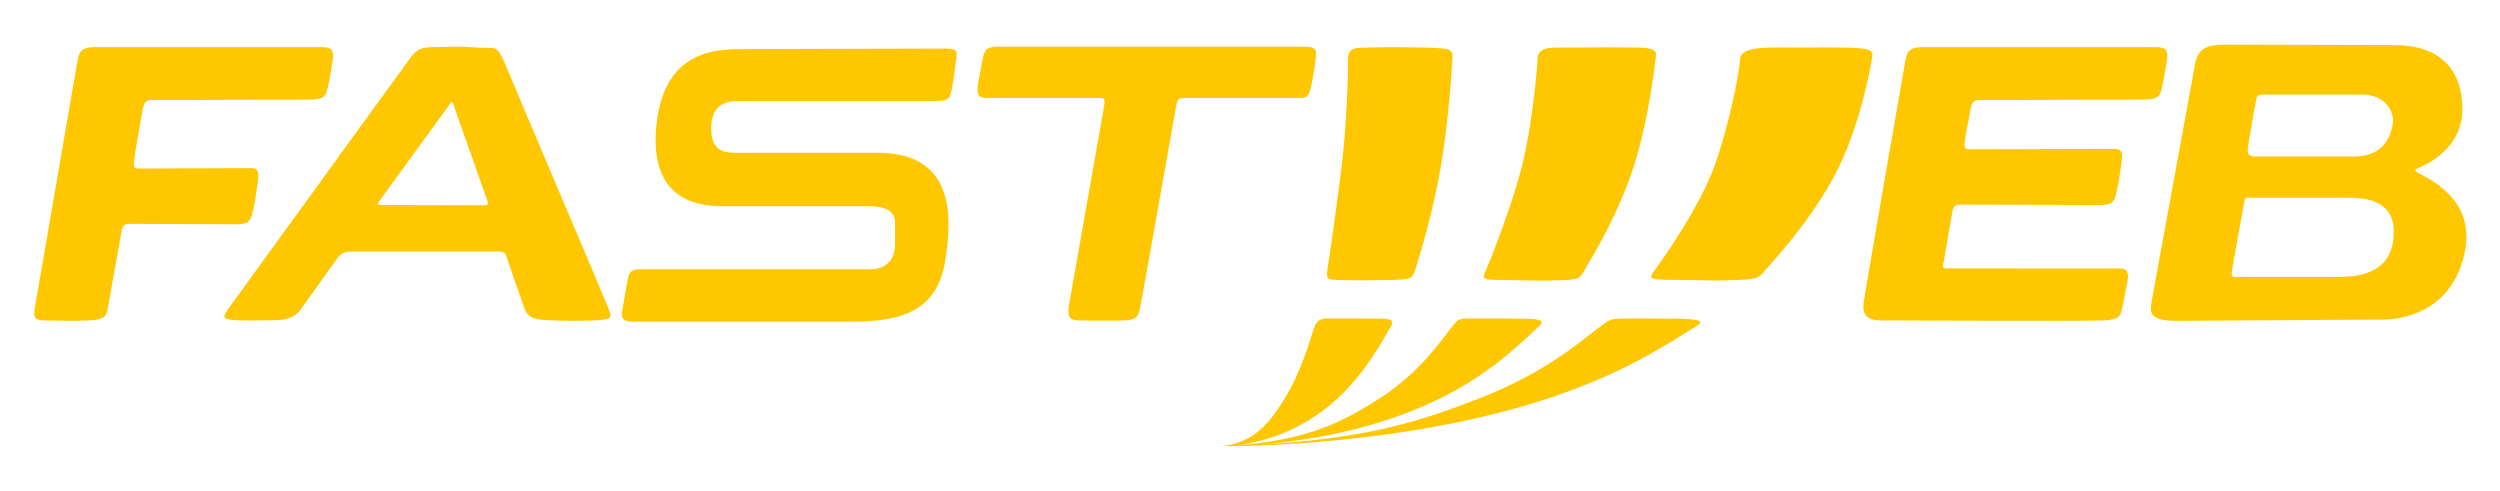 <?xml version="1.0" encoding="UTF-8" standalone="no"?>
<!-- Created with Inkscape (http://www.inkscape.org/) -->

<svg
   version="1.1"
   id="svg1"
   viewBox="0 0 1039.371 204.095"
   xmlns="http://www.w3.org/2000/svg"
   xmlns:svg="http://www.w3.org/2000/svg">
  <defs
     id="defs1">
    <clipPath
       clipPathUnits="userSpaceOnUse"
       id="clipPath2">
      <path
         d="M 0,153.071 H 779.528 V 0 H 0 Z"
         transform="translate(-767.789,-118.848)"
         id="path2" />
    </clipPath>
  </defs>
  <g
     id="layer-MC0">
    <path
       id="path1"
       d="m 0,0 c 0,14.667 -9.25,20.167 -21.084,20.167 0,0 -45.416,0.125 -51.25,0.125 -5.375,0 -9.875,0.125 -11,-5.875 -1.125,-6 -12.951,-70.626 -13.576,-74.126 -0.625,-3.5 -0.799,-6.125 7.826,-6.125 8.625,0 52.75,0.375 63.625,0.375 10.875,0 22.75,5.25 26.125,20.626 3.375,15.375 -8.346,22.01 -14.5,25.174 -1.103,0.567 -1.177,0.934 0.023,1.449 C -12.61,-17.696 0,-12.75 0,0 m -21.709,-4.396 c -0.875,-5.5 -4,-10.187 -12.187,-10.187 h -30.375 c -2.188,0 -3,0.437 -2.563,3.25 0.438,2.812 2.387,13.96 2.688,15.187 0.219,0.896 1.75,0.875 1.75,0.875 h 31.125 c 7.062,0 10.194,-5.155 9.562,-9.125 m 0.147,-36.31 c -1.229,-9.357 -8.959,-11.442 -17.147,-11.442 h -30.786 c -2.188,0 -2.738,-0.418 -2.301,2.392 0.438,2.813 3.65,20.194 3.837,21.444 0.188,1.25 1.75,0.875 1.75,0.875 h 31.125 c 11.297,0 14.563,-5.331 13.522,-13.269 m -70.579,56.247 c 0.5,3.375 -0.625,4 -3.75,4 h -71.75 c -3.75,0 -5.375,-0.5 -6,-3.75 -0.625,-3.25 -12.211,-70.248 -13.068,-75.75 -0.75,-4.812 2.125,-5.75 5.5,-5.75 3.375,0 64.262,-0.25 69.262,0 5,0.25 5.375,1.375 5.875,4 0.211,1.107 0.759,3.326 1.738,8.959 0.015,0.082 0.666,3.25 -2.167,3.25 -10.277,0 -44.917,0.017 -54.5,0.017 -1.561,0 -0.858,1.483 -0.844,1.569 1.244,7.17 2.533,14.642 2.73,15.83 0.375,2.25 0.875,2.5 3.125,2.5 2.25,0 39.549,-0.125 43.049,-0.125 3.5,0 4.25,0.875 4.875,3.125 0.625,2.25 1.625,8.5 1.875,11.25 0.25,2.75 -0.5,3.125 -2.875,3.125 -2.375,0 -41.799,-0.125 -44.174,-0.125 -2.375,0 -2.125,0.5 -1.875,3 0.25,2.5 0.974,4.875 1.599,8.875 0.625,4 1.875,3.5 4.625,3.5 2.75,0 44.375,0.125 49.375,0.125 5,0 5.25,1.25 5.875,4 0.625,2.75 1,5 1.5,8.375 m -91.837,1.49 c 0.345,2.446 -4.814,2.381 -14.927,2.404 -0.674,-0.006 -1.441,-0.012 -2.346,-0.019 -15.038,-0.117 -23.761,0.848 -24.011,-3.662 -0.267,-4.784 -3.639,-20.961 -7.763,-32.713 -4.496,-12.812 -16.045,-29.25 -18.633,-32.75 -2.588,-3.5 -2.381,-3.275 10.041,-3.4 12.422,-0.125 3.95,-0.299 13.451,-0.049 9.501,0.25 8.405,0.574 11.573,4.074 3.167,3.5 15.229,16.875 22.266,31.5 7.037,14.625 9.998,32.115 10.349,34.615 m -15.592,2.406 c 0.228,-0.001 0.441,-0.001 0.665,-0.002 11.282,0.097 -8,0.021 -0.665,0.002 m -58.835,-37.021 c 4.691,14.625 6.666,32.115 6.9,34.615 0.235,2.5 -3.354,2.377 -10.397,2.406 -5.183,0.02 -3.094,0.104 -12.783,-0.021 -9.08,-0.117 -13.622,0.848 -13.773,-3.662 -0.161,-4.784 -1.861,-21.17 -4.688,-32.713 -2.938,-12 -9.687,-29.25 -11.25,-32.75 -1.562,-3.5 -1.437,-3.275 6.063,-3.4 7.5,-0.125 11.028,-0.299 17.363,-0.049 6.336,0.25 5.606,0.574 7.718,4.074 2.111,3.5 10.153,16.875 14.847,31.5 m -33.429,-47.582 c -4.223,0.082 -14.92,0.082 -16.17,0.082 -5.63,0 -4.912,0 -7.62,-3.25 -2.707,-3.25 -9.082,-13.25 -21.792,-21.5 -12.165,-7.896 -23.214,-13.261 -45.507,-14.877 6.461,0.665 20.378,3.47 32.672,15.211 8.073,7.709 12.686,16.072 16.167,22.084 0.917,1.582 -0.083,2.166 -2.333,2.25 -2.25,0.082 -16.334,0.082 -16.834,0.082 -2.252,0 -3.917,0 -5,-3.25 -1.083,-3.25 -3.832,-13.25 -8.916,-21.5 -5.084,-8.25 -9.667,-13.748 -19.417,-15.082 0,0 0.255,-0.005 0.709,0.006 -0.029,-0.002 -0.055,-0.004 -0.084,-0.006 0,0 0.214,-0.002 0.583,-0.001 3.364,-0.014 56.497,0.012 101.801,15.417 22.672,7.709 35.029,16.072 44.807,22.084 2.577,1.582 0.364,2.166 -5.955,2.25 -6.32,0.082 -10.666,0.082 -12.736,0.082 -9.324,0 -7.89,0 -12.375,-3.25 -4.483,-3.25 -15.265,-13.25 -36.315,-21.5 -19.196,-7.523 -35.845,-12.756 -69.238,-14.631 13.217,1.015 36.657,4.309 57.594,14.965 15.148,7.709 23.404,16.072 29.938,22.084 1.72,1.582 0.243,2.166 -3.979,2.25 m -26.75,47.582 c 2.5,14.625 3.5,31.625 3.625,34.125 0.125,2.5 -1.75,2.5 -5.5,2.75 -3.75,0.25 -17.125,0.25 -21,0.125 -3.632,-0.117 -6.25,0.25 -6.125,-4.25 0.132,-4.75 -0.5,-20.75 -1.875,-32.125 -1.375,-11.375 -3.875,-29.25 -4.5,-32.75 -0.625,-3.5 0.625,-3.275 3.625,-3.4 3,-0.125 15.875,-0.1 19.25,0.15 3.375,0.25 3.625,0.375 4.75,3.875 1.125,3.5 5.25,16.875 7.75,31.5 m -39,34 c 0.125,1.75 0.5,3.25 -3.25,3.25 h -96 c -2.125,0 -3.875,-0.375 -4.375,-2.625 -0.5,-2.25 -0.875,-4.25 -1.625,-8.375 -0.75,-4.125 -0.125,-5 3.125,-5 h 33.5 c 2.5,0 3,0.25 2.625,-2.25 -0.375,-2.5 -10.25,-57.875 -11,-62.375 -0.75,-4.5 1,-4.775 3.875,-4.775 3.625,0 9.25,-0.1 13.375,0.025 4.125,0.125 4.375,1.375 5,4.25 0.625,2.875 10.875,61 11.25,63 0.375,2 1,2.125 2.125,2.125 h 35.5 c 2,0 3.375,-0.25 4.125,2.5 0.75,2.75 1.625,8.5 1.75,10.25 m -112.083,0.167 c 0.334,2.333 -1,2.5 -3.333,2.5 -4.5,0 -54.5,-0.167 -62.667,-0.167 -8.166,0 -25.5,0.334 -27.666,-24.5 -2.167,-24.833 16.333,-24.5 21.666,-24.5 h 44.5 c 3.167,0 8.334,-0.333 8.334,-5.166 v -6.667 c 0,-4 -2,-7.833 -7.667,-7.833 h -69.667 c -3,0 -5.166,0.333 -5.833,-2.334 -0.667,-2.666 -1.5,-8.5 -1.833,-10.166 -0.334,-1.666 -0.834,-3.834 3.333,-3.834 h 67.5 c 12.667,0 26.667,1.334 29.667,18.167 3,16.833 1.833,34.5 -21,34.5 h -44.834 c -3.333,0 -7,1 -7,7.5 0,6.5 3.167,8.667 8.834,8.667 h 60.75 c 4.833,0 4.916,0.5 5.75,5.333 0.833,4.833 0.833,6.167 1.166,8.5 m -108.542,-78.542 c -0.875,2.375 -30,70.75 -32.125,76 -2.125,5.25 -3,5.25 -5.25,5.25 -2.25,0 -7.25,0.375 -9.75,0.375 -2.5,0 -3.75,-0.125 -7.5,-0.125 -3.75,0 -5.125,-0.75 -6.875,-3 -1.75,-2.25 -54.981,-75.822 -56.708,-78.125 -2.625,-3.5 -1.485,-3.406 0.083,-3.832 1.833,-0.5 12.125,-0.293 15.25,-0.168 3.125,0.125 5.25,1.25 6.625,3 1.375,1.75 10.5,14.75 11.875,16.5 1.375,1.75 2.75,1.875 4.875,1.875 h 45.375 c 2,0 2.125,-1 2.625,-2.5 0.5,-1.5 4,-11.625 5.25,-15.125 1.25,-3.5 3.75,-3.5 6.75,-3.75 3,-0.25 12.625,-0.375 16.875,0 4.25,0.375 3.5,1.25 2.625,3.625 m -38.375,32.167 c -0.708,0 -32.167,0.083 -33,0.083 -0.833,0 -0.542,0.625 -0.083,1.25 0.458,0.625 21.541,29.625 22.183,30.5 0.513,0.7 0.65,0.417 0.75,0.042 0.116,-0.435 10.525,-29.75 10.817,-30.625 0.292,-0.875 0.041,-1.25 -0.667,-1.25 m -47.625,45.333 c 0.5,3.375 -0.625,4 -3.75,4 h -69.75 c -3.75,0 -5.375,-0.5 -6,-3.75 -0.625,-3.25 -12.361,-71.773 -13.375,-77.25 -0.625,-3.375 -0.125,-4.25 3.25,-4.25 3.375,0 8.625,-0.25 13.625,0 5,0.25 5.375,1.375 5.875,4 0.5,2.625 3.875,21.375 4.25,23.625 0.375,2.25 0.875,2.5 3.125,2.5 2.25,0 29.25,-0.125 32.75,-0.125 3.5,0 4.25,0.875 4.875,3.125 0.625,2.25 1.625,8.5 1.875,11.25 0.25,2.75 -0.5,3.125 -2.875,3.125 -2.375,0 -31.5,-0.125 -33.875,-0.125 -2.375,0 -2.125,0.5 -1.875,3 0.25,2.5 1.875,10.875 2.5,14.875 0.625,4 1.875,3.5 4.625,3.5 2.75,0 42.375,0.125 47.375,0.125 5,0 5.25,1.25 5.875,4 0.625,2.75 1,5 1.5,8.375"
       style="fill:#ffc700;fill-opacity:1;fill-rule:nonzero;"
       transform="matrix(1.333,0,0,-1.333,1023.719,45.63)"
       clip-path="url(#clipPath2)" />
  </g>
</svg>
